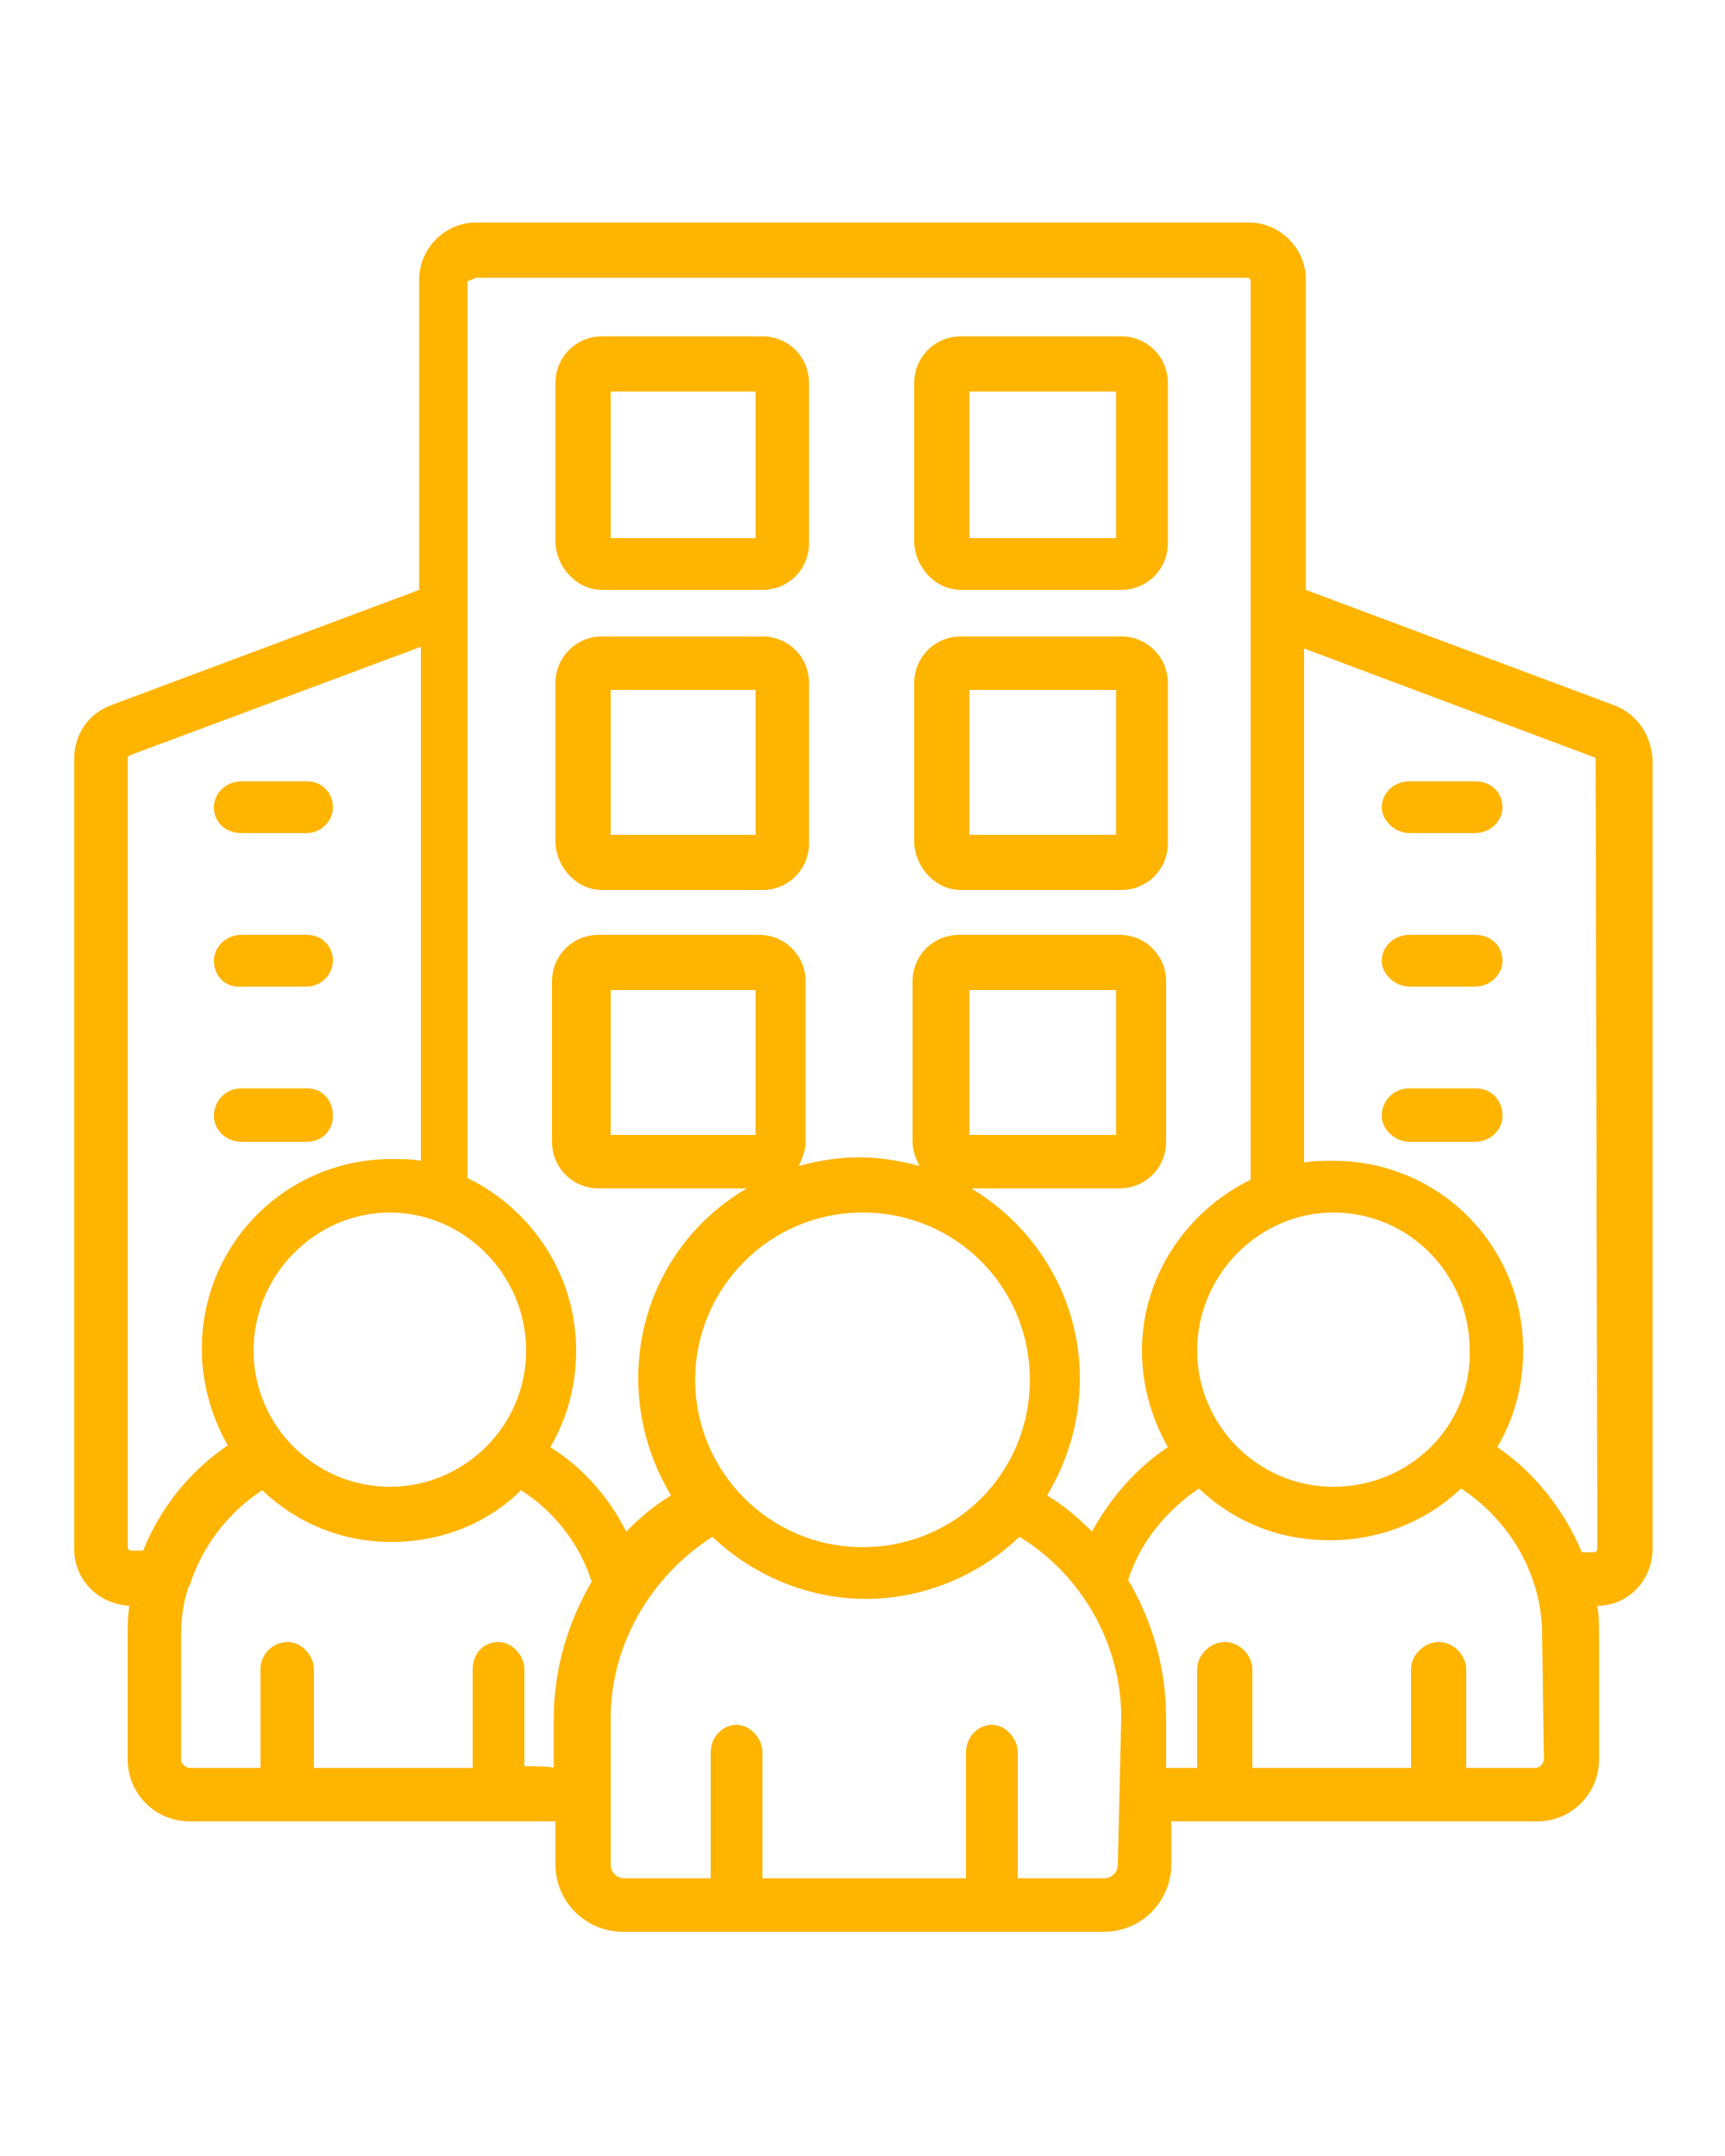 <?xml version="1.0" encoding="utf-8"?>
<!-- Generator: Adobe Illustrator 28.3.0, SVG Export Plug-In . SVG Version: 6.00 Build 0)  -->
<svg version="1.1" id="Layer_1" xmlns="http://www.w3.org/2000/svg" xmlns:xlink="http://www.w3.org/1999/xlink" x="0px" y="0px"
	 viewBox="0 0 100 125" style="enable-background:new 0 0 100 125;" xml:space="preserve">
<style type="text/css">
	.st0{fill:#FFB400;}
</style>
<path class="st0" d="M93.6,40.9l-17.9-6.7v-18c0-1.8-1.5-3.3-3.3-3.3H27.6c-1.8,0-3.3,1.5-3.3,3.3v18L6.4,40.9
	c-1.3,0.5-2.1,1.7-2.1,3.1v45.8c0,1.8,1.4,3.2,3.2,3.3c-0.1,0.6-0.1,1.2-0.1,1.8v7.1c0,2,1.6,3.6,3.6,3.6h21.2v2.5
	c0,2.2,1.8,3.9,3.9,3.9h27.9c2.2,0,3.9-1.8,3.9-3.9v-2.5h21.2c2,0,3.6-1.6,3.6-3.6v-7.1c0-0.6,0-1.2-0.1-1.8c1.8,0,3.2-1.5,3.2-3.3
	V44C95.7,42.6,94.9,41.4,93.6,40.9z M77.3,86.2c-4.4,0-7.9-3.6-7.9-7.9c0-4.4,3.6-8,7.9-8c4.4,0,7.9,3.6,7.9,8
	C85.3,82.7,81.7,86.2,77.3,86.2z M27.6,16.1h44.7c0.1,0,0.2,0.1,0.2,0.2v52.1c-3.7,1.8-6.3,5.6-6.3,9.9c0,2.1,0.6,4,1.5,5.6
	c-1.8,1.2-3.3,2.9-4.4,4.9c-0.8-0.8-1.6-1.5-2.6-2.1c1.2-2,1.9-4.3,1.9-6.8c0-4.7-2.6-8.8-6.3-11h8.6c1.5,0,2.7-1.2,2.7-2.7v-9.3
	c0-1.5-1.2-2.7-2.7-2.7h-9.3c-1.5,0-2.7,1.2-2.7,2.7v9.3c0,0.5,0.2,1,0.4,1.4c-1.1-0.3-2.3-0.5-3.5-0.5s-2.4,0.2-3.5,0.5
	c0.2-0.4,0.4-0.9,0.4-1.4v-9.3c0-1.5-1.2-2.7-2.7-2.7h-9.3c-1.5,0-2.7,1.2-2.7,2.7v9.3c0,1.5,1.2,2.7,2.7,2.7h8.6
	c-3.8,2.2-6.3,6.3-6.3,11c0,2.5,0.7,4.8,1.9,6.8c-1,0.6-1.8,1.3-2.6,2.1c-1-2-2.5-3.7-4.4-4.9c1-1.7,1.5-3.6,1.5-5.6
	c0-4.4-2.6-8.2-6.3-10V16.3C27.5,16.2,27.5,16.1,27.6,16.1z M40.3,80c0-5.3,4.3-9.7,9.7-9.7s9.7,4.3,9.7,9.7s-4.3,9.7-9.7,9.7
	S40.3,85.3,40.3,80z M43.8,65.8h-8.4v-8.4h8.4V65.8z M56.2,65.8v-8.4h8.5v8.4H56.2z M14.7,78.3c0-4.4,3.6-8,7.9-8s7.9,3.6,7.9,8
	s-3.6,7.9-7.9,7.9S14.7,82.7,14.7,78.3z M7.6,89.9c-0.1,0-0.2-0.1-0.2-0.2V44c0-0.1,0-0.1,0.1-0.2l16.9-6.3v29.8
	c-0.5-0.1-1.1-0.1-1.7-0.1c-6.1,0-11,4.9-11,11c0,2.1,0.6,4,1.5,5.6c-2.2,1.5-3.9,3.6-4.9,6.1H7.6z M30.4,102.4
	C30.4,102.4,30.4,102.4,30.4,102.4v-5.6c0-0.8-0.7-1.6-1.5-1.6c-0.9,0-1.5,0.7-1.5,1.6v5.6c0,0,0,0.1,0,0.1h-9.2c0,0,0-0.1,0-0.1
	v-5.6c0-0.8-0.7-1.6-1.5-1.6c-0.9,0-1.6,0.7-1.6,1.6v5.6c0,0,0,0.1,0,0.1h-4.1c-0.2,0-0.5-0.2-0.5-0.5v-7.1c0-1,0.1-1.9,0.4-2.8
	c0-0.1,0.1-0.2,0.1-0.2c0.7-2.2,2.2-4.2,4.2-5.5c2,1.9,4.6,3,7.5,3s5.6-1.1,7.5-3c1.9,1.2,3.4,3.1,4.1,5.3c-1.4,2.4-2.2,5.1-2.2,8
	v2.8C32.1,102.4,30.4,102.4,30.4,102.4z M64.8,108.1c0,0.5-0.4,0.8-0.8,0.8h-5v-7.3c0-0.8-0.7-1.6-1.5-1.6c-0.8,0-1.5,0.7-1.5,1.6
	v7.3H44.2v-7.3c0-0.8-0.7-1.6-1.5-1.6c-0.8,0-1.5,0.7-1.5,1.6v7.3h-5c-0.5,0-0.8-0.4-0.8-0.8v-8.5c0-4.2,2.3-8.2,5.9-10.5
	c2.3,2.2,5.5,3.6,8.9,3.6s6.6-1.4,8.9-3.6c3.6,2.2,5.9,6.2,5.9,10.5L64.8,108.1L64.8,108.1z M89.5,102c0,0.2-0.2,0.5-0.5,0.5H85
	c0,0,0-0.1,0-0.1v-5.6c0-0.8-0.7-1.6-1.6-1.6c-0.8,0-1.6,0.7-1.6,1.6v5.6c0,0,0,0.1,0,0.1h-9.2c0,0,0-0.1,0-0.1v-5.6
	c0-0.8-0.7-1.6-1.6-1.6c-0.8,0-1.6,0.7-1.6,1.6v5.6c0,0,0,0.1,0,0.1h-1.8v-2.9c0-2.9-0.8-5.6-2.2-8c0.7-2.2,2.2-4,4.1-5.3
	c2,1.9,4.6,3,7.6,3c2.9,0,5.6-1.1,7.6-3c2.9,1.9,4.7,5.1,4.7,8.5L89.5,102L89.5,102z M92.6,89.8c0,0.1-0.1,0.2-0.2,0.2h-0.7
	c-1-2.4-2.7-4.6-4.9-6.1c1-1.7,1.5-3.6,1.5-5.6c0-6.1-4.9-11-11-11c-0.6,0-1.1,0-1.7,0.1V37.6l16.8,6.3c0.1,0,0.1,0.1,0.1,0.2
	L92.6,89.8L92.6,89.8z M34.9,34.2h9.3c1.5,0,2.7-1.2,2.7-2.7v-9.3c0-1.5-1.2-2.7-2.7-2.7h-9.3c-1.5,0-2.7,1.2-2.7,2.7v9.3
	C32.3,33,33.5,34.2,34.9,34.2z M35.4,22.7h8.4v8.5h-8.4V22.7z M55.7,34.2H65c1.5,0,2.7-1.2,2.7-2.7v-9.3c0-1.5-1.2-2.7-2.7-2.7h-9.3
	c-1.5,0-2.7,1.2-2.7,2.7v9.3C53.1,33,54.3,34.2,55.7,34.2z M56.2,22.7h8.5v8.5h-8.5C56.2,31.1,56.2,22.7,56.2,22.7z M34.9,51.6h9.3
	c1.5,0,2.7-1.2,2.7-2.7v-9.3c0-1.5-1.2-2.7-2.7-2.7h-9.3c-1.5,0-2.7,1.2-2.7,2.7v9.3C32.3,50.4,33.5,51.6,34.9,51.6z M35.4,40h8.4
	v8.4h-8.4V40z M55.7,51.6H65c1.5,0,2.7-1.2,2.7-2.7v-9.3c0-1.5-1.2-2.7-2.7-2.7h-9.3c-1.5,0-2.7,1.2-2.7,2.7v9.3
	C53.1,50.4,54.3,51.6,55.7,51.6z M56.2,40h8.5v8.4h-8.5C56.2,48.5,56.2,40,56.2,40z M87.1,46.8c0,0.8-0.7,1.5-1.6,1.5h-3.8
	c-0.8,0-1.6-0.7-1.6-1.5s0.7-1.5,1.6-1.5h3.8C86.5,45.3,87.1,46,87.1,46.8z M87.1,55.7c0,0.8-0.7,1.5-1.6,1.5h-3.8
	c-0.8,0-1.6-0.7-1.6-1.5s0.7-1.5,1.6-1.5h3.8C86.5,54.2,87.1,54.9,87.1,55.7z M87.1,64.7c0,0.8-0.7,1.5-1.6,1.5h-3.8
	c-0.8,0-1.6-0.7-1.6-1.5c0-0.9,0.7-1.6,1.6-1.6h3.8C86.5,63.1,87.1,63.8,87.1,64.7z M12.4,46.8c0-0.8,0.7-1.5,1.6-1.5h3.8
	c0.9,0,1.5,0.7,1.5,1.5s-0.7,1.5-1.5,1.5H14C13.1,48.3,12.4,47.7,12.4,46.8z M12.4,55.7c0-0.8,0.7-1.5,1.6-1.5h3.8
	c0.9,0,1.5,0.7,1.5,1.5s-0.7,1.5-1.5,1.5H14C13.1,57.3,12.4,56.6,12.4,55.7z M12.4,64.7c0-0.9,0.7-1.6,1.6-1.6h3.8
	c0.9,0,1.5,0.7,1.5,1.6c0,0.9-0.7,1.5-1.5,1.5H14C13.1,66.2,12.4,65.5,12.4,64.7z"/>
</svg>
